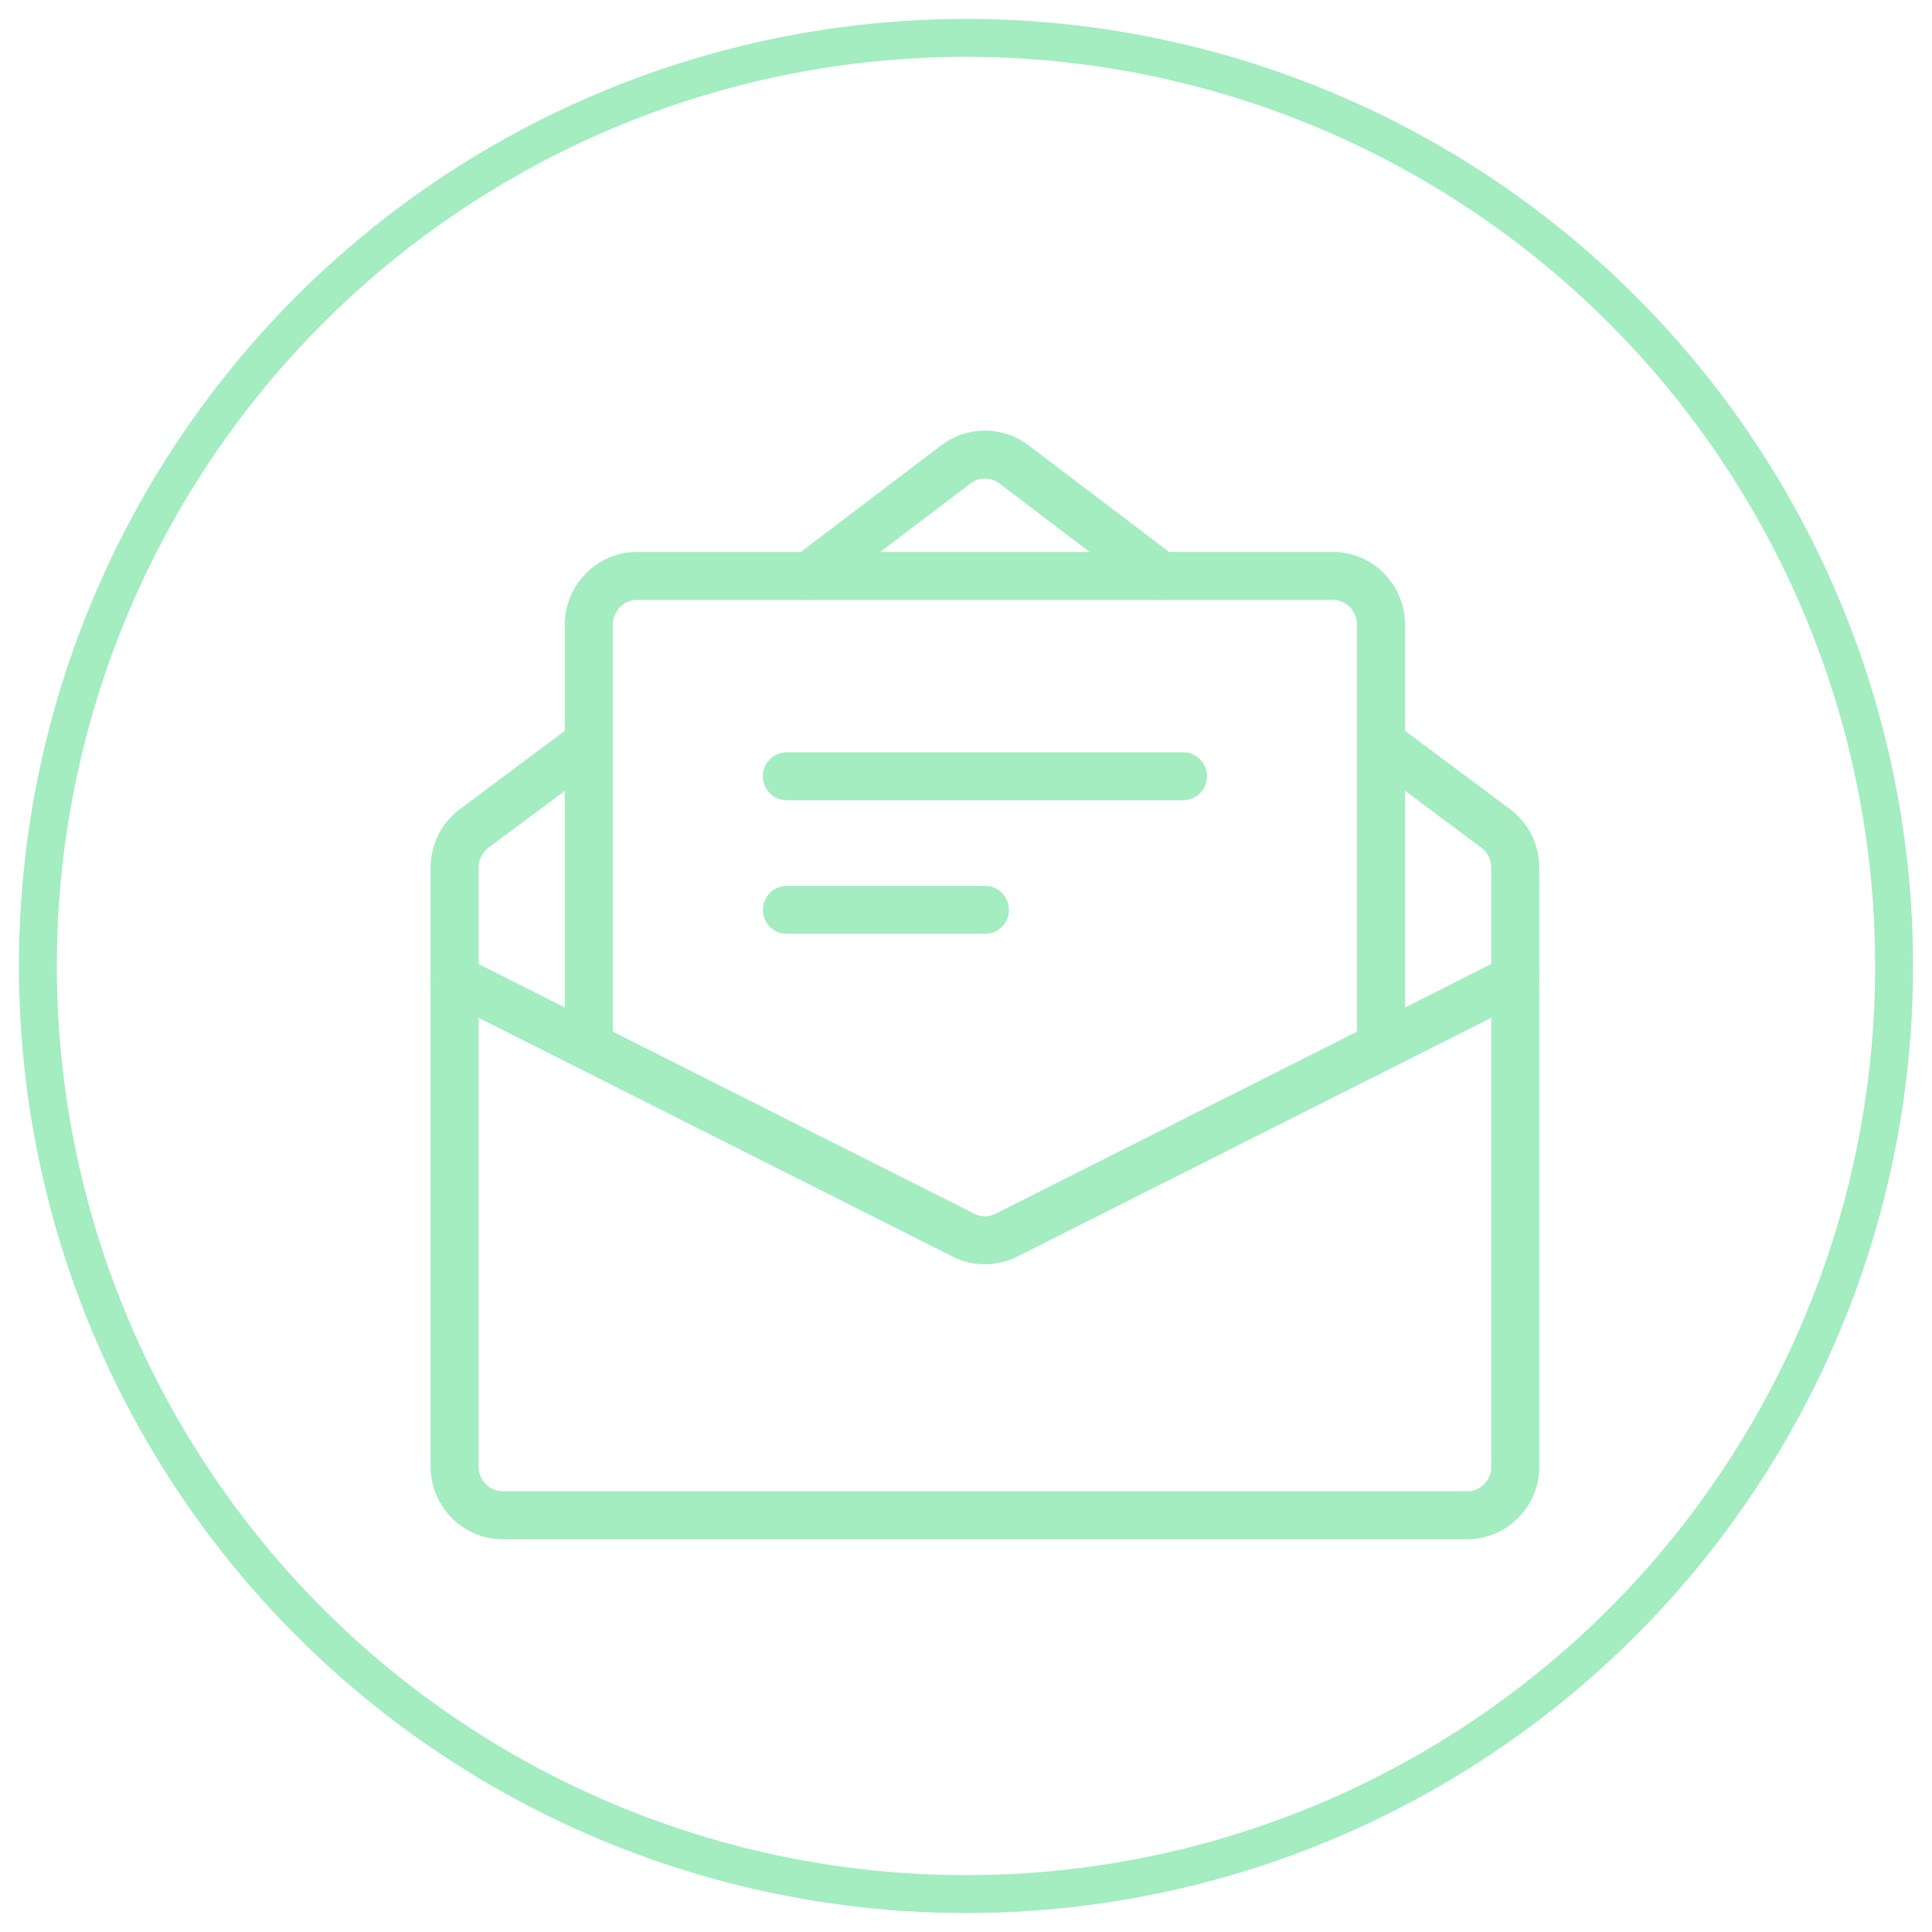 <?xml version="1.0" encoding="UTF-8"?> <svg xmlns="http://www.w3.org/2000/svg" xmlns:xlink="http://www.w3.org/1999/xlink" width="51px" height="51px" viewBox="0 0 51 51" version="1.1"><title>email-builder</title><g id="Page-1" stroke="none" stroke-width="1" fill="none" fill-rule="evenodd"><g id="email-builder" transform="translate(1, 1)" stroke="#A3EDC1"><g id="Email-Builder-icon" transform="translate(11, 11)" stroke-linecap="round" stroke-linejoin="round" stroke-width="1.267"><path d="M24.456,7.611 L27.483,9.869 C27.808,10.112 28,10.496 28,10.905 L28,26.713 C28,27.424 27.43,28 26.727,28 L1.273,28 C0.57,28 0,27.424 0,26.713 L0,10.905 C0,10.496 0.192,10.112 0.517,9.869 L3.544,7.611" id="Path"></path><path d="M9.353,3.204 L13.236,0.257 C13.689,-0.086 14.311,-0.086 14.764,0.257 L18.647,3.204" id="Path"></path><path d="M3.544,15.543 L3.544,4.491 C3.544,3.78 4.113,3.204 4.816,3.204 L23.184,3.204 C23.887,3.204 24.456,3.78 24.456,4.491 L24.456,15.543" id="Path"></path><path d="M0,13.839 L13.433,20.605 C13.79,20.785 14.21,20.785 14.567,20.605 L28,13.839" id="Path"></path><line x1="8.772" y1="8.492" x2="19.228" y2="8.492" id="Path"></line><line x1="8.772" y1="12.018" x2="14" y2="12.018" id="Path"></line></g><g id="Group-2-Copy-12"><circle id="Oval" cx="24.5" cy="24.5" r="24.5"></circle></g></g></g></svg> 